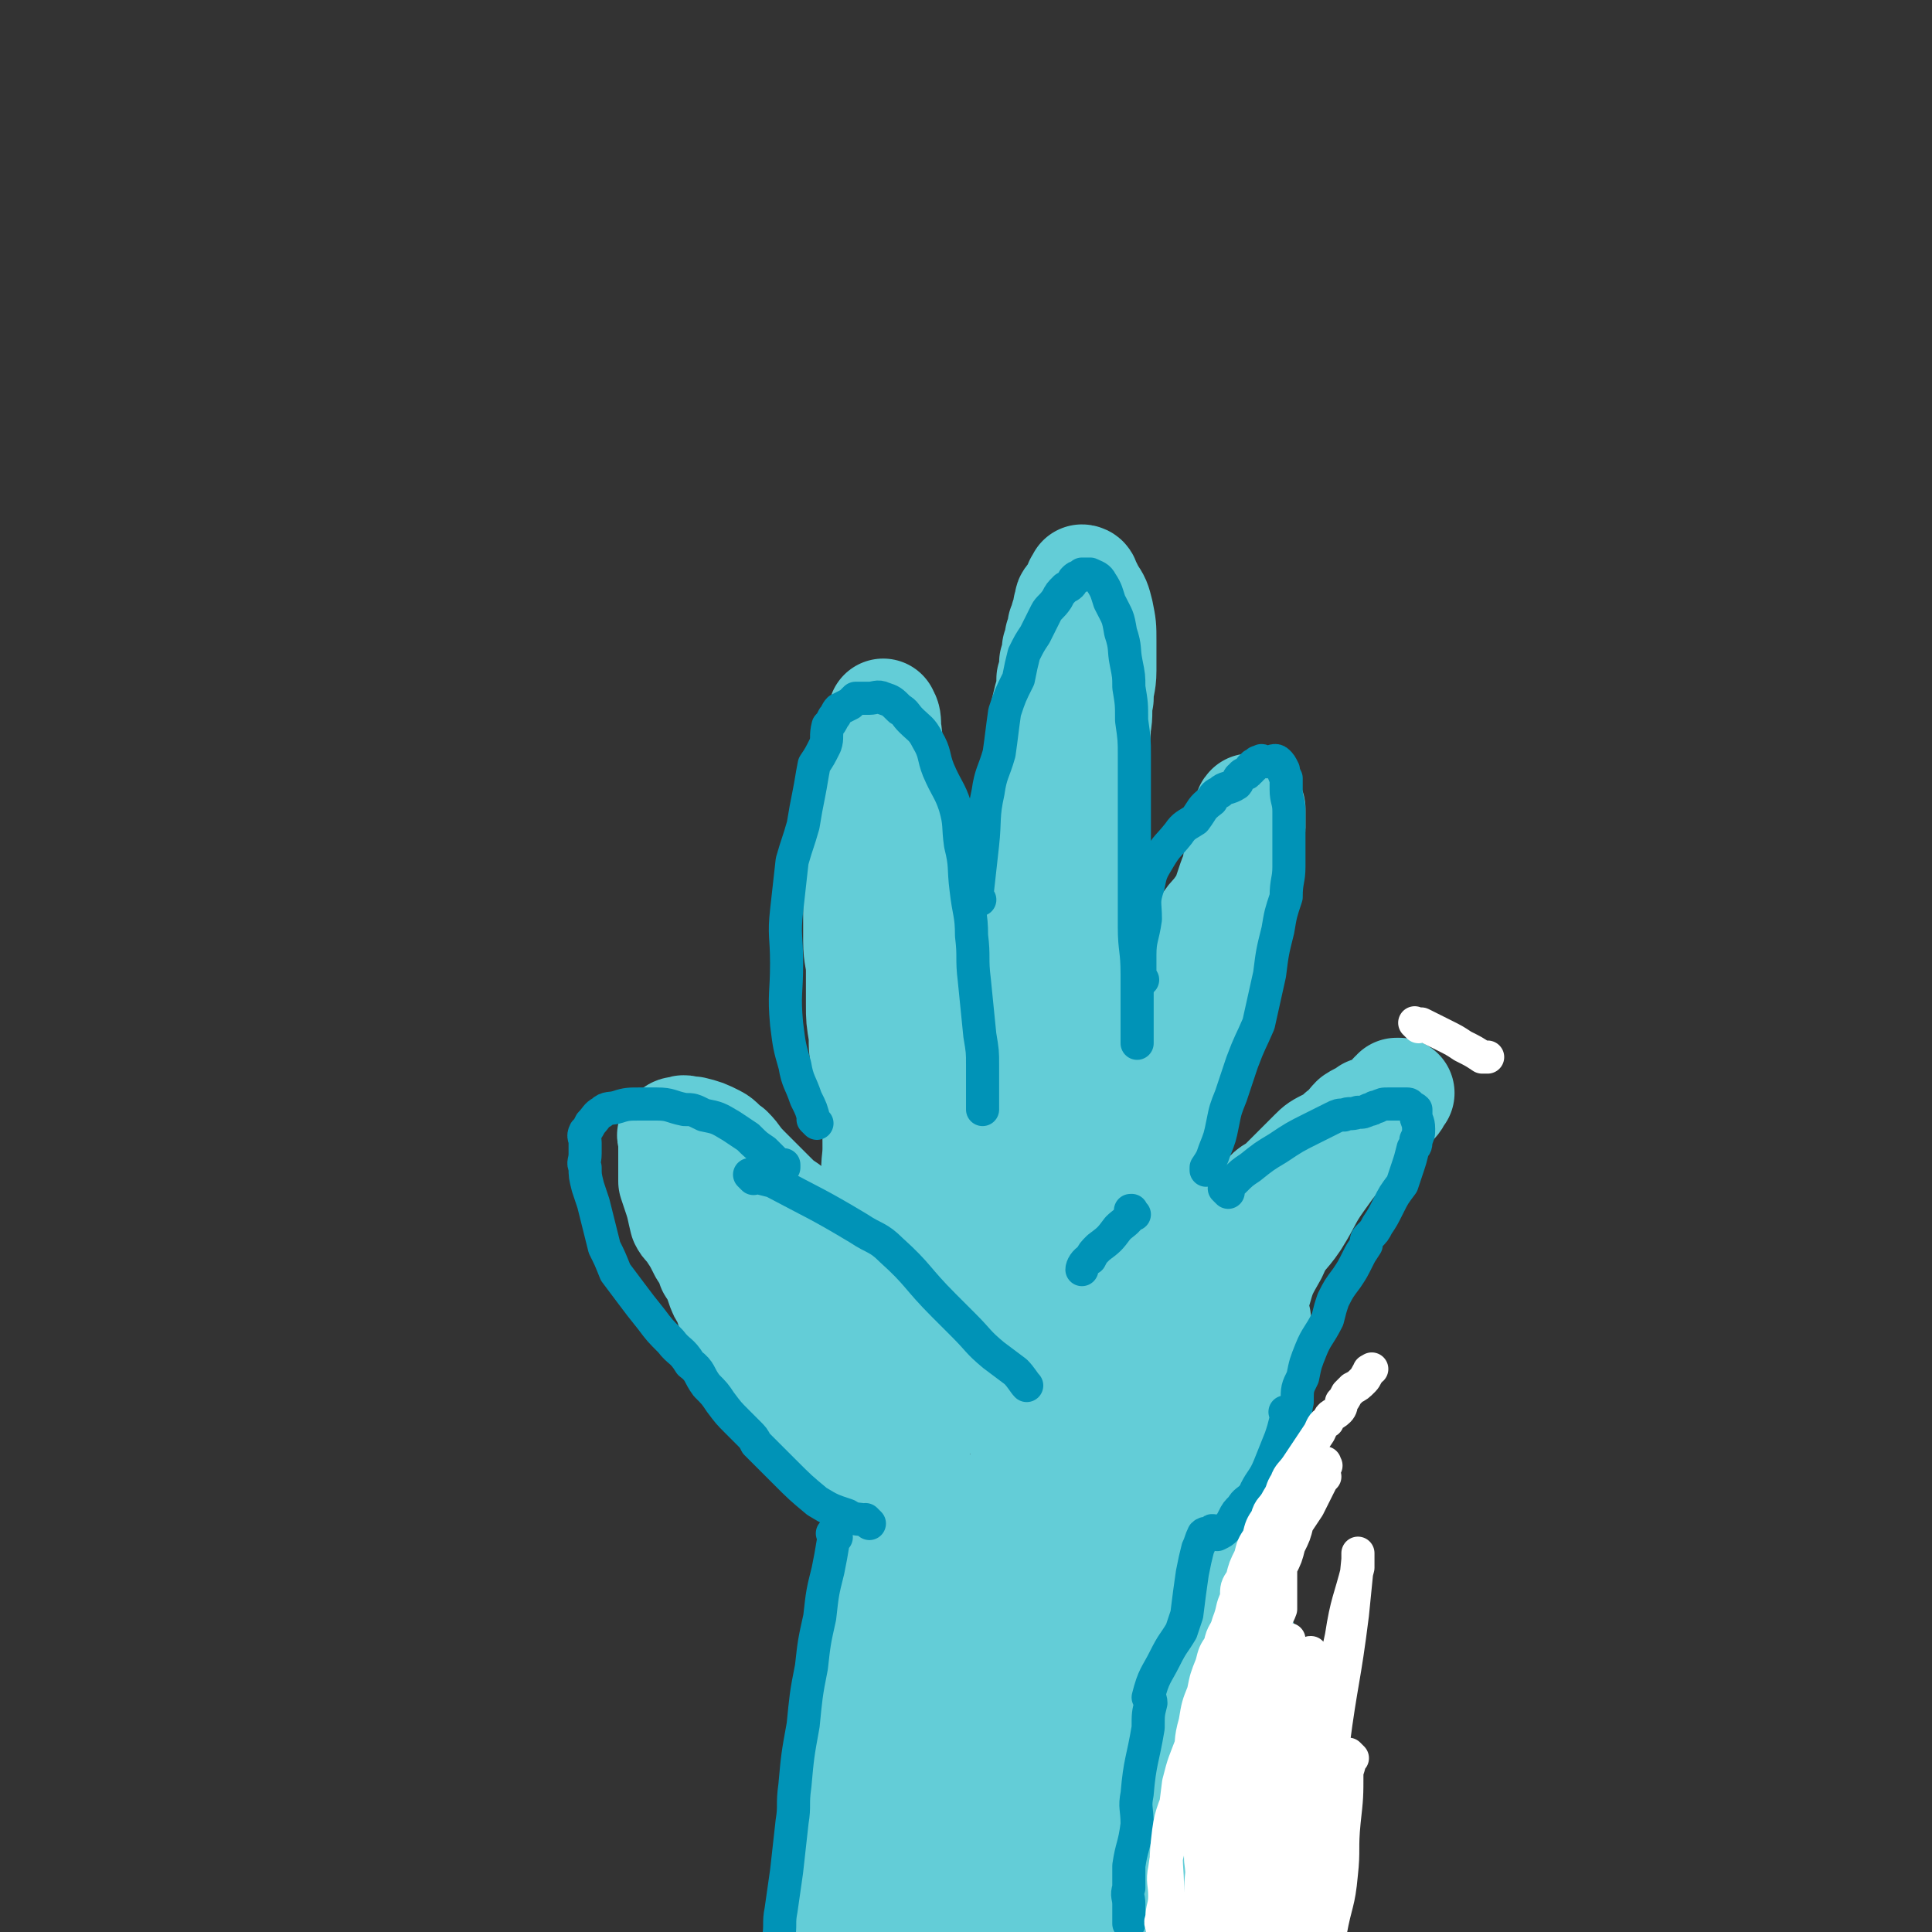 <svg viewBox='0 0 700 700' version='1.1' xmlns='http://www.w3.org/2000/svg' xmlns:xlink='http://www.w3.org/1999/xlink'><rect x="0" y="0" width="700" height="700" fill="#333333" stroke="none"/><g fill='none' stroke='#63CDD7' stroke-width='80' stroke-linecap='round' stroke-linejoin='round'><path d='M343,567c-1,-1 -1,-1 -1,-1 -1,-1 0,0 0,0 -1,8 -2,8 -3,16 -3,22 -3,22 -6,45 -3,21 -3,21 -4,42 -2,17 -2,17 -2,35 0,22 -1,22 0,44 0,1 1,1 2,2 0,6 -1,6 0,12 0,0 1,1 1,1 0,-1 0,-2 0,-2 1,-9 1,-9 3,-17 2,-16 2,-16 4,-32 2,-18 0,-18 3,-35 2,-19 3,-19 7,-36 3,-19 4,-19 8,-36 1,-3 1,-3 2,-5 0,-2 0,-2 0,-4 0,0 0,0 0,0 0,12 0,12 0,24 0,17 -1,17 -1,35 -1,17 -1,17 0,34 0,16 0,16 1,31 2,13 2,13 4,25 0,2 0,4 1,4 3,-3 5,-5 6,-10 4,-12 4,-13 6,-26 3,-15 3,-15 4,-31 1,-17 0,-17 1,-34 2,-16 3,-16 5,-33 0,-4 -1,-4 0,-9 0,-1 1,-1 1,-1 0,0 0,0 0,1 1,10 2,10 2,20 1,14 0,14 1,29 0,9 0,9 1,19 0,9 0,9 1,17 1,7 1,7 2,14 0,0 0,0 0,0 1,-3 2,-3 2,-6 3,-10 2,-10 4,-20 2,-9 3,-9 4,-18 1,-8 1,-8 1,-16 0,-4 1,-4 1,-9 0,0 0,-1 0,-1 0,0 -1,1 -1,2 -3,12 -3,12 -5,24 -1,14 -1,15 -1,29 -1,15 -1,15 0,31 1,14 1,14 2,29 1,5 0,8 2,10 1,1 2,-2 3,-4 3,-11 3,-12 4,-23 2,-15 2,-15 3,-29 1,-16 0,-16 1,-32 1,-14 1,-14 2,-27 1,-8 1,-8 1,-16 0,-1 0,-3 0,-2 0,5 0,6 0,12 0,13 -1,13 -1,26 0,13 0,13 0,27 1,15 0,15 2,31 1,10 1,11 3,21 0,2 1,3 2,3 2,0 3,-1 4,-3 4,-9 4,-10 6,-20 2,-14 1,-14 2,-28 1,-16 0,-16 1,-32 0,-13 1,-13 1,-27 0,-8 0,-8 0,-16 0,-6 0,-6 -1,-11 0,-2 0,-2 -1,-4 0,0 -1,0 -1,0 -2,6 -2,7 -4,14 -2,10 -2,10 -4,21 -1,12 -1,12 -2,24 0,10 0,10 0,20 0,9 0,9 1,18 0,4 0,4 1,9 0,1 1,1 1,3 0,0 0,0 0,0 0,-1 1,-2 1,-3 0,-6 0,-6 0,-11 0,-10 -1,-10 -1,-19 -1,-10 -1,-10 -3,-20 -1,-15 -2,-15 -3,-31 -2,-16 -2,-25 -3,-32 '/></g>
<g fill='none' stroke='#63CDD7' stroke-width='40' stroke-linecap='round' stroke-linejoin='round'><path d='M318,541c-1,-1 -1,-1 -1,-1 -1,-1 0,0 0,0 0,0 0,0 0,0 0,0 0,0 0,0 -2,-2 -2,-2 -3,-4 -4,-4 -3,-4 -7,-8 -4,-5 -4,-5 -8,-10 -4,-4 -4,-4 -8,-8 -4,-4 -4,-4 -7,-7 0,-1 0,-1 0,-2 -1,-1 -1,-1 -3,-3 -2,-3 -2,-2 -5,-5 -2,-3 -2,-3 -4,-7 -3,-4 -3,-4 -4,-7 -3,-4 -3,-4 -4,-8 -2,-3 -2,-3 -3,-6 -1,-3 -1,-3 -3,-6 -1,-3 -1,-3 -3,-6 -2,-4 -2,-4 -4,-7 -2,-3 -2,-2 -3,-4 -1,-4 -1,-5 -2,-8 -1,-3 -1,-3 -2,-6 0,-2 0,-2 0,-3 0,-2 0,-2 0,-4 0,-2 0,-2 0,-3 0,-1 0,-1 0,-1 0,-1 0,-1 0,-3 0,0 0,0 0,0 0,-1 0,-1 0,-1 0,-1 -1,-2 0,-2 1,-1 1,-1 3,-1 1,-1 1,0 3,0 1,0 1,0 1,0 4,1 4,1 8,3 2,1 2,2 5,4 3,3 2,3 6,7 2,2 2,2 4,4 3,3 3,3 5,5 3,3 3,3 6,5 3,3 3,3 6,6 3,3 2,4 5,7 3,4 3,5 7,8 3,3 3,3 7,6 5,4 4,4 9,8 3,3 4,2 7,5 4,3 3,3 6,6 3,3 2,3 5,5 3,2 3,2 6,4 4,2 4,2 7,4 3,2 3,2 5,4 2,1 2,0 4,1 1,1 1,1 2,2 1,1 1,1 2,2 0,0 0,-1 0,-1 0,0 0,0 0,0 -1,0 -1,0 -2,-1 -3,-2 -3,-2 -6,-4 -5,-4 -5,-4 -9,-7 -5,-4 -5,-4 -10,-9 -3,-3 -3,-3 -6,-6 -3,-3 -3,-4 -6,-6 -3,-2 -4,-2 -7,-4 -4,-2 -4,-2 -8,-4 -3,-2 -3,-2 -6,-4 -2,-1 -2,-1 -4,-2 -2,-1 -2,-2 -3,-3 0,0 0,0 0,0 -1,0 -1,0 -1,0 0,0 0,0 0,0 0,2 0,2 1,3 2,3 2,3 4,6 3,4 3,3 6,7 4,7 4,7 9,13 3,4 3,4 7,9 1,2 1,2 3,4 1,2 1,2 3,4 2,2 2,2 4,4 1,1 1,1 2,2 1,1 1,1 2,2 1,1 1,1 2,2 0,0 0,0 0,1 0,0 0,0 0,0 0,0 0,0 0,0 0,0 0,0 0,0 -1,-1 0,-1 0,-1 0,-1 -1,-1 -1,-3 -1,-5 0,-5 -1,-10 -1,-7 -2,-7 -4,-14 -2,-8 -2,-8 -3,-16 -1,-6 -1,-6 -2,-13 -1,-5 -2,-4 -3,-9 -1,-5 -1,-5 -2,-10 0,-1 1,-2 0,-3 -2,-4 -3,-3 -4,-7 -1,-4 0,-5 0,-10 0,-6 0,-6 -1,-12 -1,-5 -1,-5 -2,-10 -1,-4 -1,-4 -1,-9 -1,-5 -1,-5 -1,-10 -1,-6 -1,-6 -1,-11 0,-6 0,-6 0,-12 0,-5 -1,-5 -1,-11 0,-5 0,-5 0,-10 0,-4 0,-5 0,-9 0,-6 1,-6 2,-11 0,-4 0,-4 1,-8 0,-5 1,-5 2,-10 0,-2 0,-2 1,-5 0,-4 0,-4 1,-7 0,-3 0,-3 1,-6 0,-3 0,-3 1,-5 0,-2 0,-2 0,-5 0,-1 0,-1 0,-3 0,-1 0,-1 0,-1 0,-1 0,-1 0,-1 0,-1 0,-2 0,-1 1,1 1,2 1,5 1,5 0,5 1,11 1,6 2,6 2,13 1,7 1,7 1,13 0,4 0,4 0,9 0,6 0,6 0,11 0,7 1,6 1,13 1,7 0,7 0,15 0,7 0,7 0,13 0,8 1,8 1,15 0,5 0,5 0,10 0,7 1,7 1,14 1,5 1,5 1,10 0,6 0,6 1,11 0,6 0,6 1,11 1,5 1,5 2,10 1,3 1,3 2,7 1,3 1,3 2,7 1,2 1,2 1,4 1,2 1,2 1,3 0,1 0,1 0,2 0,0 0,1 0,0 0,0 0,0 0,-1 0,-2 0,-2 0,-4 0,-2 0,-2 0,-4 0,-10 0,-10 -1,-20 -1,-7 -1,-7 -2,-14 0,-2 0,-2 0,-5 0,-2 -1,-2 -1,-3 -1,-5 -1,-5 -1,-10 -1,-5 -1,-5 -1,-10 -1,-6 -1,-6 -1,-11 -1,-7 0,-7 -1,-13 0,-5 -1,-5 -1,-10 -1,-6 -1,-6 -1,-11 0,-5 0,-5 0,-9 0,-4 0,-4 0,-8 0,-4 0,-4 -1,-9 0,-4 -1,-4 -1,-8 0,-3 0,-3 0,-6 0,-2 0,-2 0,-5 0,-1 0,-1 0,-3 0,-1 0,-1 0,-2 0,0 0,0 0,-1 0,0 0,0 0,-1 0,0 0,0 0,0 0,0 0,0 0,0 0,2 1,2 1,5 1,5 0,5 1,9 1,7 1,7 2,14 1,8 1,8 2,15 1,7 0,7 1,14 1,7 1,6 2,13 1,7 0,7 1,14 1,6 1,6 2,12 1,5 0,5 1,10 1,5 1,5 2,10 1,5 1,5 3,10 1,4 1,4 3,8 1,4 1,4 3,8 1,4 1,4 3,7 1,4 1,4 2,7 0,3 0,3 1,6 1,2 0,2 1,5 0,2 0,2 1,4 0,1 0,1 1,3 0,1 1,1 1,3 0,1 0,1 0,2 0,0 0,0 0,0 0,0 0,0 0,0 0,1 -1,0 0,0 0,0 1,0 2,0 1,-1 1,-1 2,-2 0,-1 0,-1 1,-2 1,0 1,1 2,0 0,-1 -1,-2 -1,-4 0,-1 0,-1 1,-2 0,0 1,0 1,-1 0,-1 0,-1 0,-3 0,0 0,0 0,-1 0,0 0,0 0,-1 0,0 0,0 0,-1 0,0 0,0 0,0 0,-1 0,-1 0,-1 0,-1 0,-1 0,-3 0,0 0,0 0,0 0,-1 0,-1 0,-1 0,-1 0,-1 0,-1 0,-1 0,-1 0,-1 0,-1 0,-1 0,-2 0,-3 0,-3 0,-6 0,-3 -1,-3 -1,-6 0,-4 0,-4 0,-8 0,-4 0,-4 0,-7 0,-4 0,-4 0,-7 0,-4 0,-4 0,-7 0,-5 1,-5 1,-9 0,-5 -1,-5 0,-10 1,-5 2,-5 3,-10 0,-6 -1,-6 -1,-12 0,-6 -1,-6 0,-11 1,-6 2,-6 3,-11 0,-5 0,-5 1,-10 0,-5 -1,-5 -1,-10 0,-6 0,-6 0,-11 0,-6 1,-6 1,-11 0,-5 -1,-5 0,-10 1,-5 1,-5 2,-10 1,-4 1,-4 1,-7 1,-5 0,-5 0,-9 0,-4 -1,-4 0,-7 1,-5 1,-5 2,-9 1,-3 1,-4 1,-7 1,-3 1,-3 1,-6 1,-2 1,-2 1,-5 1,-2 1,-2 1,-4 1,-2 1,-2 1,-4 1,-2 1,-2 1,-3 1,-2 1,-2 1,-4 1,-2 0,-2 1,-3 1,-1 2,-1 2,-2 1,-1 1,-2 2,-3 0,0 -1,0 -1,0 0,-1 1,-1 1,-1 0,0 0,0 0,0 1,0 0,-1 0,-1 0,0 1,0 1,1 1,2 1,2 2,4 2,3 2,3 3,7 1,5 1,5 1,10 0,6 0,6 0,11 0,5 -1,5 -1,10 -1,5 0,5 -1,10 0,5 -1,5 -1,10 -1,5 0,5 -1,10 -1,6 -1,6 -2,12 -1,5 -1,5 -2,10 -1,5 -1,4 -2,9 -1,5 -1,5 -1,10 -1,5 -1,5 -1,10 -1,5 -1,5 -1,10 0,5 0,5 0,9 0,6 0,6 0,12 0,6 -1,6 0,12 0,5 1,5 2,10 1,5 0,5 1,9 0,4 0,4 1,7 0,3 1,3 1,6 0,2 0,2 0,5 0,2 0,2 0,4 0,2 0,2 0,4 0,1 1,1 2,2 0,0 -1,0 -1,0 0,0 0,0 0,0 0,0 0,0 0,0 -1,-2 0,-2 0,-3 0,-3 0,-3 0,-6 0,-5 0,-5 0,-10 0,-5 0,-5 1,-10 0,-5 1,-5 1,-10 0,-4 0,-4 0,-7 0,-4 1,-4 1,-7 0,-3 0,-3 0,-5 0,-3 0,-3 0,-6 0,-3 1,-2 2,-5 0,-1 0,-1 0,-3 0,-1 0,-1 0,-3 0,-1 0,-1 0,-2 0,0 0,0 0,0 0,-1 0,-1 0,-1 0,0 0,0 0,0 0,0 0,-1 0,-1 -1,1 -1,2 -1,4 -1,5 -1,5 -2,10 -2,8 -2,8 -4,16 -1,9 -1,9 -2,18 -1,7 0,7 -1,14 0,5 -1,5 -1,9 0,4 0,4 0,8 0,5 0,5 0,9 0,5 0,5 0,9 0,4 0,4 0,9 0,3 0,3 0,7 0,6 1,6 1,12 0,3 0,3 0,7 0,5 0,5 0,10 0,5 -1,5 -1,10 0,5 0,5 0,9 0,5 0,5 0,11 0,5 0,5 0,10 0,4 0,4 0,8 0,4 0,4 0,9 0,4 -1,4 -1,9 0,4 0,4 0,7 0,4 0,4 0,7 0,3 0,3 0,6 0,1 0,1 0,2 0,0 0,0 0,0 0,1 0,1 0,1 0,0 0,0 0,0 -1,-1 -1,-1 -1,-3 -1,-6 -1,-6 -1,-12 -1,-9 -2,-9 -2,-19 -1,-10 0,-10 -1,-20 -1,-6 -1,-6 -2,-13 -1,-4 -2,-4 -2,-8 -1,-4 0,-4 -1,-9 -1,-5 -2,-5 -2,-10 -1,-2 0,-2 0,-5 0,-4 -1,-4 -1,-7 0,-3 0,-3 0,-5 0,-2 0,-2 0,-3 0,-1 0,-1 0,-2 0,-1 0,-1 0,-1 0,0 0,0 0,0 0,0 0,-1 0,-1 -1,1 0,2 0,4 0,8 0,8 0,15 0,14 0,14 0,27 0,16 -1,16 0,31 0,12 1,12 2,23 0,5 0,5 1,10 0,3 0,3 1,7 0,2 1,2 1,4 0,1 0,1 0,2 0,0 0,1 0,0 1,-2 1,-3 2,-6 2,-6 2,-6 3,-12 1,-10 1,-10 2,-20 1,-12 1,-12 2,-24 1,-8 0,-8 1,-15 1,-7 1,-7 2,-14 1,-6 1,-6 2,-12 1,-5 1,-5 3,-10 1,-5 1,-5 3,-9 1,-4 1,-4 2,-7 1,-5 0,-5 1,-9 1,-4 1,-4 2,-7 1,-4 0,-4 1,-8 1,-4 0,-4 1,-7 1,-4 1,-4 2,-8 1,-3 1,-3 2,-5 1,-6 1,-6 2,-11 1,-4 1,-4 2,-8 1,-4 1,-4 2,-8 1,-4 1,-4 3,-9 1,-4 1,-4 3,-8 2,-4 2,-4 4,-9 2,-3 2,-4 5,-7 2,-3 2,-3 4,-6 2,-3 2,-3 4,-6 2,-3 2,-3 4,-5 1,-2 2,-2 3,-4 1,-3 1,-3 2,-6 1,-3 1,-3 2,-5 1,-3 0,-3 1,-5 1,-2 0,-2 1,-4 1,-2 1,-2 2,-4 0,-2 1,-2 1,-3 0,-1 0,-1 0,-3 0,0 0,0 0,-1 0,0 0,0 0,-1 0,0 0,0 0,-1 0,0 0,0 0,0 0,0 0,0 0,0 0,0 0,-1 0,-1 -1,1 0,1 -1,3 0,1 0,1 0,3 -1,8 -1,8 -3,16 -1,7 -1,7 -2,15 -2,8 -3,7 -5,15 -2,7 -2,7 -4,13 -1,6 -1,6 -2,12 -3,6 -3,6 -6,12 -1,5 -1,5 -2,11 -2,5 -2,4 -3,10 -2,4 -1,4 -2,8 -1,5 -1,5 -2,10 -1,4 -1,4 -2,8 -1,5 -1,5 -2,10 -1,5 -1,5 -2,11 -1,5 0,5 -1,10 -1,5 -1,5 -2,11 -1,4 -1,4 -1,10 -1,6 0,6 -1,12 0,6 -1,5 -1,11 0,6 0,6 0,13 0,6 -1,6 -1,13 0,6 0,6 0,12 0,6 -1,5 -1,12 0,4 0,4 0,9 0,4 1,4 1,9 0,3 0,3 0,6 0,2 0,2 0,5 0,1 0,1 0,2 0,1 0,1 0,2 0,0 0,0 0,0 0,0 0,-1 0,-1 -1,0 0,1 0,1 0,-3 0,-3 0,-6 0,-8 0,-8 0,-15 1,-12 1,-12 3,-24 1,-12 0,-12 1,-23 2,-9 2,-9 3,-18 1,-5 1,-5 1,-10 1,-5 2,-5 2,-9 1,-4 1,-4 2,-7 0,-3 0,-3 0,-6 0,-1 0,-1 0,-3 0,-2 0,-2 0,-4 0,-2 0,-2 0,-3 0,-1 0,-1 0,-2 0,0 0,0 0,0 0,-1 0,-1 0,-1 0,0 0,0 0,0 0,0 0,-1 0,-1 -1,1 -1,2 -1,4 -1,6 -1,6 -2,12 -2,11 -2,11 -3,23 -1,12 -1,12 -2,24 -1,10 0,10 -1,21 0,5 -1,5 -1,10 0,3 0,3 0,6 0,3 0,3 0,6 0,2 0,2 0,3 0,1 0,1 0,1 0,0 0,0 0,0 0,0 0,0 0,0 -1,-1 0,-1 0,-2 0,-4 -1,-4 -1,-7 0,-6 0,-6 0,-12 1,-6 1,-6 2,-12 1,-6 1,-6 2,-12 1,-4 0,-4 1,-8 1,-4 1,-4 2,-8 1,-3 1,-3 2,-6 1,-4 1,-4 2,-7 1,-3 1,-3 2,-6 2,-3 2,-3 4,-6 2,-3 2,-3 4,-6 3,-3 3,-3 6,-6 2,-2 2,-2 4,-5 2,-3 1,-3 3,-6 2,-3 2,-2 4,-5 2,-3 2,-3 4,-6 2,-2 2,-2 4,-5 2,-3 1,-3 4,-6 2,-3 3,-2 6,-5 3,-3 3,-3 6,-6 2,-2 2,-2 5,-5 2,-2 2,-2 6,-4 2,-1 2,-1 4,-3 3,-2 3,-3 5,-5 3,-2 3,-1 5,-3 3,-1 3,-1 5,-2 2,-1 2,-1 4,-2 1,-1 1,-2 2,-3 0,0 -1,0 -1,0 0,0 1,0 1,0 0,0 0,0 0,0 -1,1 -1,1 -2,1 -2,3 -2,3 -5,6 -5,5 -6,5 -11,11 -6,6 -6,6 -11,13 -5,7 -4,7 -9,15 -4,6 -5,5 -8,12 -4,7 -4,7 -6,14 -4,10 -3,11 -7,21 -3,10 -4,10 -7,20 -3,8 -3,9 -6,17 -3,8 -4,8 -7,16 -3,6 -2,6 -4,13 -1,5 -1,5 -2,11 -1,4 -1,4 -1,9 -1,4 -1,4 -1,7 0,2 0,2 0,4 0,0 0,0 0,1 0,0 0,1 0,1 0,0 1,0 1,0 3,-1 3,-1 4,-3 4,-5 4,-5 7,-11 4,-10 4,-10 7,-20 4,-12 4,-12 6,-23 3,-10 3,-10 4,-20 2,-8 1,-8 2,-16 1,-3 2,-3 2,-7 1,-3 0,-3 1,-6 0,-1 1,-1 1,-3 0,0 0,0 0,0 0,-1 0,-1 0,-1 0,0 0,0 0,0 -1,0 -1,0 -1,0 -1,1 -1,1 -1,2 -1,9 0,9 -1,18 -1,15 -1,15 -2,29 -2,21 -3,21 -4,41 0,14 1,14 1,29 0,8 0,8 0,16 0,5 0,5 0,10 0,3 0,3 0,5 0,2 0,2 0,4 0,1 0,1 0,2 0,0 0,0 0,0 0,0 0,0 0,0 0,0 -1,0 -1,-1 -1,-2 -1,-1 -2,-3 -1,-3 -1,-3 -2,-6 -1,-4 -1,-4 -2,-8 -1,-2 -1,-2 -1,-4 0,-2 0,-2 -1,-3 -1,-2 -1,-2 -2,-4 -1,-1 -1,-1 -1,-2 -1,-1 0,-1 -1,-2 0,-1 -1,0 -1,-1 0,0 0,-1 0,-1 0,-1 0,-1 0,-2 0,-2 0,-3 0,-5 '/></g>
<g fill='none' stroke='#0093B7' stroke-width='12' stroke-linecap='round' stroke-linejoin='round'><path d='M303,557c-1,-1 -1,-1 -1,-1 -1,-1 0,0 0,0 0,1 0,1 0,2 -1,6 -1,6 -2,11 -2,8 -2,8 -3,17 -2,9 -2,9 -3,18 -2,10 -2,11 -3,21 -2,11 -2,11 -3,22 -1,7 0,7 -1,13 -1,9 -1,9 -2,18 -1,7 -1,7 -2,14 -1,5 0,5 -1,11 0,4 -1,4 -1,8 0,2 0,2 0,5 0,0 0,0 0,0 0,1 0,1 0,1 '/><path d='M315,552c-1,-1 -1,-1 -1,-1 -1,-1 0,0 0,0 -3,-1 -4,0 -7,-2 -6,-2 -6,-2 -11,-5 -6,-5 -6,-5 -12,-11 -5,-5 -5,-5 -10,-10 -1,-2 -1,-2 -3,-4 -2,-2 -2,-2 -4,-4 -3,-3 -3,-3 -6,-7 -2,-3 -2,-3 -5,-6 -3,-4 -2,-5 -6,-8 -3,-5 -4,-4 -7,-8 -4,-4 -4,-4 -7,-8 -4,-5 -4,-5 -7,-9 -3,-4 -3,-4 -6,-8 -2,-5 -2,-5 -4,-9 -1,-4 -1,-4 -2,-8 -1,-4 -1,-4 -2,-8 -1,-3 -1,-3 -2,-6 -1,-4 -1,-4 -1,-7 -1,-2 0,-2 0,-5 0,-2 0,-2 0,-4 0,-2 -1,-2 0,-4 1,-1 1,-1 2,-3 2,-2 2,-3 4,-4 2,-2 3,-1 6,-2 3,-1 4,-1 8,-1 3,0 3,0 6,0 5,0 5,1 10,2 3,0 3,0 7,2 5,1 5,1 10,4 3,2 3,2 6,4 3,3 3,3 6,5 2,2 2,2 4,4 1,1 1,1 3,2 0,0 0,-1 0,-1 '/><path d='M273,427c-1,-1 -1,-1 -1,-1 -1,-1 0,0 0,0 0,0 0,0 0,0 4,1 4,1 8,2 15,8 16,8 31,17 6,4 7,3 12,8 10,9 9,10 19,20 3,3 3,3 7,7 6,6 5,6 11,11 4,3 4,3 8,6 2,2 3,4 4,5 '/><path d='M296,407c-1,-1 -1,-1 -1,-1 -1,-1 0,0 0,0 0,0 0,0 0,0 -1,-4 -1,-4 -3,-8 -2,-6 -3,-6 -4,-12 -2,-7 -2,-7 -3,-15 -1,-11 0,-11 0,-22 0,-10 -1,-10 0,-19 1,-9 1,-9 2,-18 2,-7 2,-6 4,-13 1,-6 1,-6 2,-11 1,-5 1,-6 2,-11 2,-3 2,-3 4,-7 1,-3 0,-3 1,-7 1,-1 1,-1 2,-3 1,-1 1,-2 2,-3 2,-1 2,-1 4,-2 1,-1 1,-1 2,-2 2,0 2,0 3,0 1,0 1,0 2,0 2,0 3,-1 5,0 3,1 3,1 6,4 2,1 2,2 4,4 3,3 4,3 6,7 3,5 2,6 4,11 3,7 4,7 6,13 2,7 1,7 2,14 2,8 1,8 2,16 1,9 2,9 2,17 1,8 0,8 1,16 1,10 1,10 2,20 1,6 1,6 1,11 0,5 0,5 0,10 0,3 0,4 0,6 '/><path d='M355,326c-1,-1 -1,-1 -1,-1 -1,-1 0,-1 0,-1 1,-9 1,-9 2,-18 1,-9 0,-10 2,-19 1,-7 2,-7 4,-14 1,-7 1,-8 2,-15 2,-6 2,-6 5,-12 1,-5 1,-5 2,-9 2,-4 2,-4 4,-7 2,-4 2,-4 4,-8 1,-2 2,-2 4,-5 1,-2 1,-2 3,-4 2,-1 2,-1 3,-3 1,-1 1,-1 2,-1 1,-1 1,-1 1,-1 1,0 1,0 1,0 1,0 1,0 2,0 2,1 3,1 4,3 2,3 2,4 3,7 3,6 3,5 4,11 2,6 1,6 2,11 1,5 1,5 1,9 1,6 1,6 1,12 1,7 1,7 1,13 0,7 0,7 0,13 0,8 0,8 0,15 0,9 0,9 0,17 0,8 0,8 0,17 0,8 1,8 1,17 0,7 0,7 0,13 0,6 0,9 0,12 '/><path d='M414,355c-1,-1 -1,-1 -1,-1 -1,-1 0,0 0,0 0,0 0,0 0,-1 0,-3 0,-3 0,-7 0,-6 1,-6 2,-13 0,-6 -1,-6 1,-12 1,-5 1,-5 4,-10 3,-5 3,-4 7,-9 2,-3 3,-3 6,-5 3,-4 2,-4 6,-7 1,-2 1,-2 3,-3 2,-2 3,-1 6,-3 1,-1 0,-2 2,-3 0,-1 1,0 2,-1 0,0 0,-1 1,-1 0,-1 0,-1 1,-1 0,-1 0,-1 1,-1 1,-1 0,-1 2,-1 0,-1 0,0 2,0 0,0 0,0 1,0 1,0 2,-1 3,0 1,1 1,1 2,3 0,1 0,1 1,3 0,2 0,2 0,4 0,4 1,4 1,8 0,3 0,3 0,7 0,3 0,3 0,6 0,3 0,3 0,7 0,5 -1,5 -1,11 -2,6 -2,6 -3,12 -2,8 -2,8 -3,16 -2,9 -2,9 -4,18 -3,7 -3,6 -6,14 -2,6 -2,6 -4,12 -2,5 -2,5 -3,10 -1,5 -1,5 -3,10 -1,3 -1,3 -3,6 0,0 0,0 0,1 '/><path d='M445,432c-1,-1 -1,-1 -1,-1 -1,-1 0,0 0,0 2,-1 1,-2 3,-3 3,-3 3,-3 6,-5 5,-4 5,-4 10,-7 6,-4 6,-4 12,-7 4,-2 4,-2 8,-4 2,-1 2,-1 4,-1 2,-1 2,0 5,-1 2,0 2,0 4,-1 2,0 1,-1 3,-1 2,-1 2,-1 4,-1 1,0 1,0 2,0 1,0 1,0 2,0 0,0 0,0 1,0 1,0 1,0 2,0 0,0 0,0 0,0 1,0 1,1 1,1 1,1 1,0 2,1 0,1 0,1 0,2 0,2 1,2 1,5 0,2 0,2 -1,4 0,2 0,2 -1,3 -1,4 -1,4 -2,7 -1,3 -1,3 -2,6 -3,4 -3,4 -5,8 -2,4 -2,4 -4,7 -1,2 -1,2 -3,4 -1,1 -1,1 -1,3 -2,3 -2,3 -3,5 -2,4 -2,4 -4,7 -3,4 -3,4 -5,8 -1,3 -1,3 -2,7 -3,6 -4,6 -6,11 -2,5 -2,5 -3,10 -2,4 -2,4 -2,9 -1,4 0,4 -1,8 -1,4 -2,4 -3,8 0,3 0,3 -1,6 0,3 0,3 -1,5 0,1 0,1 0,3 0,0 0,1 0,1 0,1 0,1 0,1 '/><path d='M467,513c-1,-1 -1,-1 -1,-1 -1,-1 0,0 0,0 0,0 0,0 0,0 0,1 0,1 0,2 -1,4 -1,4 -2,7 -2,5 -2,5 -4,10 -2,5 -3,5 -5,9 -1,3 -1,3 -2,5 -1,1 -2,1 -2,1 '/><path d='M462,534c-1,-1 -1,-1 -1,-1 -1,-1 0,0 0,0 0,0 0,0 0,0 -1,1 -2,1 -3,3 -2,2 -2,3 -4,6 -2,2 -3,2 -4,4 -2,2 -2,2 -3,4 -1,2 -1,2 -3,4 -1,1 -1,1 -3,2 0,0 0,-1 0,-1 -1,0 -1,0 -1,0 0,0 0,0 0,0 0,0 -1,0 -1,0 0,-1 1,0 1,0 0,0 -1,0 -1,0 -1,1 -2,0 -3,1 -1,2 -1,3 -2,5 -1,4 -1,4 -2,9 -1,7 -1,7 -2,15 -1,3 -1,3 -2,6 -3,5 -3,4 -6,10 -3,6 -4,6 -6,14 0,0 1,0 1,2 -1,4 -1,4 -1,9 -2,12 -3,12 -4,24 -1,5 0,5 0,11 -1,8 -2,8 -3,15 0,4 0,4 0,8 -1,3 0,3 0,6 0,3 0,3 0,6 0,1 0,1 0,1 '/></g>
<g fill='none' stroke='#FFFFFF' stroke-width='12' stroke-linecap='round' stroke-linejoin='round'><path d='M490,637c-1,-1 -1,-1 -1,-1 -1,-1 0,0 0,0 0,3 0,3 -1,6 0,9 0,9 -1,18 -1,10 0,10 -1,19 -1,11 -2,10 -4,21 -1,5 0,5 -1,11 -1,4 -1,4 -3,7 0,1 0,1 0,2 0,0 0,0 0,0 -1,-4 -1,-4 -1,-8 0,-9 0,-9 0,-18 1,-13 1,-13 2,-25 2,-18 2,-18 4,-37 3,-23 4,-23 7,-47 1,-10 1,-10 2,-20 0,-1 0,-3 0,-2 0,1 0,2 0,5 -3,12 -4,12 -6,25 -4,18 -3,18 -6,35 -3,16 -3,16 -5,32 -3,13 -3,13 -5,27 -1,6 0,6 -1,13 0,2 -1,2 -1,3 0,1 0,1 0,1 0,0 0,0 0,0 0,-2 0,-2 0,-3 1,-7 2,-7 2,-13 1,-10 0,-10 1,-21 2,-15 3,-14 4,-29 1,-12 1,-12 1,-23 0,-4 0,-5 0,-8 0,-1 0,0 0,1 -2,5 -3,5 -4,10 -3,11 -3,11 -5,22 -2,12 -3,12 -4,23 -1,11 -1,11 -2,21 -1,6 -1,6 -1,11 0,1 0,1 0,2 0,0 0,0 0,0 1,-3 0,-3 1,-6 2,-9 2,-9 4,-18 2,-11 1,-11 3,-22 2,-12 2,-12 4,-25 1,-9 1,-9 2,-19 0,-4 1,-6 1,-8 0,-1 -1,1 -2,3 -3,7 -3,7 -5,14 -3,12 -3,12 -5,24 -2,11 -2,11 -4,22 -1,9 -1,9 -2,19 -1,5 -1,5 -1,11 0,0 0,0 0,0 0,0 0,0 0,0 1,-6 1,-6 2,-13 2,-12 2,-12 4,-24 1,-12 1,-12 2,-23 1,-11 1,-11 2,-22 1,-7 0,-7 1,-15 0,0 0,-1 0,-1 -2,5 -3,6 -4,12 -3,15 -3,15 -5,30 -2,14 -1,15 -2,29 -1,10 -1,10 -2,21 0,5 0,5 -1,10 0,3 -1,3 -1,5 0,0 0,0 0,0 0,0 0,0 0,0 0,-7 0,-7 1,-15 1,-11 1,-11 2,-21 1,-13 1,-13 3,-26 1,-13 1,-13 3,-27 1,-6 1,-6 2,-12 0,-2 0,-2 0,-4 0,0 0,0 0,0 -1,4 -1,5 -2,9 -2,11 -2,11 -3,22 -1,10 -1,10 -2,20 -1,11 -1,11 -2,22 -1,6 -1,6 -1,13 0,2 0,2 0,4 0,0 0,1 0,1 0,-3 0,-4 0,-7 1,-7 1,-7 2,-14 1,-11 0,-11 1,-21 1,-14 1,-14 3,-27 1,-9 1,-9 2,-19 0,-5 0,-5 1,-10 0,-3 1,-3 2,-6 0,-2 0,-3 0,-5 0,-1 0,-1 0,-3 0,-1 0,-1 0,-3 0,0 0,0 0,0 0,-1 0,-1 0,-1 0,-1 0,-1 0,-1 0,0 0,0 0,-1 0,0 0,0 0,0 0,0 0,-1 0,0 -1,0 0,1 -1,2 -1,3 -2,3 -3,6 -2,6 -2,6 -4,13 -1,8 -2,8 -3,17 -1,9 1,9 0,19 -1,8 -2,8 -3,16 -1,7 0,7 0,15 -1,7 -1,7 -1,15 -1,6 -1,6 0,12 0,6 1,6 2,12 0,5 0,5 0,9 0,4 0,4 0,8 0,3 0,3 0,6 0,0 0,0 0,1 0,1 0,1 0,1 0,0 0,0 0,0 -1,-1 -1,-1 -1,-3 -1,-6 -1,-6 -1,-12 -1,-10 -1,-10 -1,-20 -1,-11 -1,-11 0,-22 0,-8 1,-8 1,-15 1,-4 1,-4 1,-7 0,-5 0,-5 1,-9 0,-5 0,-5 1,-8 0,-4 1,-4 1,-7 1,-4 0,-4 1,-8 0,-3 0,-3 1,-6 1,-4 2,-4 2,-8 1,-4 0,-4 1,-7 1,-3 2,-3 2,-7 1,-2 1,-2 1,-4 0,-2 0,-2 1,-4 0,-2 1,-1 1,-3 0,-1 0,-1 0,-1 0,-1 1,-1 1,-2 0,-1 0,-1 0,-1 0,-1 0,-1 0,-1 0,-1 0,-1 0,-1 0,0 0,0 0,0 -1,1 -1,0 -1,1 -2,4 -2,4 -3,7 -2,8 -1,8 -3,17 -2,10 -2,10 -4,21 -1,12 0,12 -1,23 -2,10 -2,10 -3,20 -1,6 -1,6 -1,12 -1,8 -1,8 -1,15 0,5 0,5 0,11 0,5 -1,5 -1,10 0,4 0,4 0,8 0,3 0,3 0,5 0,2 0,2 0,4 0,1 0,1 0,2 0,0 0,1 0,0 0,0 0,-1 -1,-2 -1,-2 -1,-2 -2,-4 -2,-6 -1,-6 -3,-12 -2,-8 -3,-8 -4,-16 -1,-6 0,-6 -1,-13 0,-5 -1,-5 -1,-10 0,-5 1,-5 2,-10 1,-6 2,-6 3,-11 2,-5 2,-5 3,-11 1,-6 1,-6 2,-12 1,-5 1,-5 2,-10 1,-5 1,-5 2,-10 1,-3 1,-3 2,-7 1,-4 1,-4 3,-8 1,-4 1,-4 2,-8 1,-3 1,-3 2,-6 1,-3 1,-3 2,-6 1,-2 1,-2 3,-5 1,-2 1,-2 3,-5 1,-1 1,-1 2,-3 1,-1 1,-1 2,-2 0,0 0,0 0,-1 0,0 0,0 0,-1 0,0 0,0 0,-1 0,0 0,0 0,-1 0,0 0,0 0,0 0,0 0,0 0,0 0,0 0,-1 0,-1 -2,1 -1,2 -2,4 -4,4 -4,4 -8,8 -2,4 -2,4 -4,8 -2,5 -2,5 -4,11 -1,3 -1,4 -2,7 -1,4 -1,4 -2,7 -1,4 -1,4 -2,8 -1,5 -1,5 -2,10 -1,7 -1,7 -2,14 0,7 0,7 -1,14 0,8 0,8 -1,16 0,7 0,7 0,15 0,6 0,6 1,13 0,6 0,6 1,11 1,5 0,5 1,9 1,4 1,4 1,7 1,3 1,3 2,6 0,2 1,2 1,3 0,1 0,1 0,2 0,0 0,0 0,0 0,0 0,0 0,0 0,0 0,0 0,-1 -1,-2 -1,-2 -1,-4 0,-7 0,-7 0,-14 0,-11 -1,-11 0,-22 1,-11 1,-11 2,-23 2,-10 2,-10 3,-20 1,-7 1,-7 2,-15 1,-8 1,-9 3,-17 1,-7 1,-7 3,-15 2,-5 2,-5 3,-11 2,-4 2,-4 3,-8 2,-4 2,-4 3,-8 2,-4 2,-4 3,-8 2,-3 2,-3 4,-6 1,-2 1,-2 2,-4 1,-2 1,-2 2,-4 1,-2 1,-2 2,-3 0,-1 -1,-1 -1,-2 0,-1 1,-1 1,-2 1,0 0,0 0,0 0,0 0,0 0,0 0,0 0,-1 0,-1 -1,0 0,1 -1,2 -2,3 -3,3 -5,6 -4,6 -3,6 -6,11 -3,6 -3,6 -6,12 -2,5 -1,5 -3,9 -1,3 -2,2 -3,5 0,1 1,1 1,2 -1,4 -2,4 -3,7 -1,5 -1,5 -2,9 -1,5 -1,5 -2,9 -1,5 -1,5 -2,9 -1,5 0,5 -1,10 -1,5 -2,4 -3,9 0,2 1,2 1,3 0,6 -1,6 -2,12 -1,7 -1,7 -3,14 -1,7 -2,7 -3,14 -1,6 -1,6 -2,13 -1,7 -2,7 -2,14 0,4 1,4 2,9 1,3 1,3 2,7 1,2 1,2 1,4 0,0 0,1 0,1 0,0 1,0 2,0 0,0 0,0 0,0 -1,-1 -1,-1 -1,-2 -1,-2 -1,-2 -1,-5 -1,-4 0,-4 -1,-9 -1,-7 -2,-7 -2,-14 0,-9 0,-9 1,-17 0,-8 0,-8 2,-16 1,-7 2,-7 4,-13 1,-6 1,-6 2,-11 1,-5 1,-5 2,-10 1,-4 1,-4 2,-8 1,-5 1,-5 2,-10 1,-4 1,-3 2,-7 1,-4 1,-4 2,-8 1,-4 1,-4 2,-8 1,-4 1,-3 2,-7 0,-2 0,-2 0,-4 0,-2 0,-2 0,-4 0,-1 0,-1 0,-3 0,-1 0,-1 0,-3 0,0 0,0 0,0 0,-1 0,-1 0,-1 0,0 0,0 0,0 -1,1 -1,0 -1,2 -3,4 -2,5 -4,10 -4,8 -4,8 -7,16 -4,10 -4,10 -8,22 -3,10 -3,10 -6,20 -3,8 -3,7 -5,15 -1,8 -1,8 -2,16 -1,8 -2,7 -3,15 -1,5 0,5 0,10 0,4 -1,4 -1,8 -1,2 0,2 0,3 0,2 1,2 1,4 0,0 0,0 0,1 0,0 1,0 2,0 0,0 -1,1 -1,1 0,0 0,0 0,0 0,0 0,0 0,0 -1,-1 0,0 0,0 0,0 0,-1 0,-1 0,-3 0,-3 0,-6 0,-6 0,-6 0,-12 0,-9 -1,-9 0,-18 1,-10 2,-10 5,-19 1,-5 2,-5 3,-10 1,-7 0,-7 2,-14 1,-6 1,-6 3,-11 1,-5 1,-5 3,-10 1,-4 1,-4 3,-7 1,-5 2,-4 3,-8 2,-5 1,-5 3,-9 0,-4 0,-4 2,-7 1,-4 1,-4 3,-8 1,-4 1,-4 3,-7 1,-4 1,-4 3,-7 1,-4 2,-3 4,-7 2,-3 1,-3 3,-6 1,-3 2,-3 4,-6 2,-3 2,-3 4,-6 2,-3 2,-3 4,-6 1,-2 1,-3 3,-4 1,-3 2,-2 4,-4 1,-1 1,-2 1,-3 1,-1 1,-1 2,-3 1,-1 1,-1 2,-2 2,-1 2,-1 4,-3 1,-1 1,-2 2,-3 0,-1 0,0 1,-1 '/><path d='M514,372c-1,-1 -1,-1 -1,-1 -1,-1 0,0 0,0 1,0 1,0 2,0 4,2 4,2 8,4 4,2 4,2 7,4 4,2 4,2 7,4 1,0 1,0 2,0 0,0 0,0 0,0 '/></g>
<g fill='none' stroke='#0093B7' stroke-width='12' stroke-linecap='round' stroke-linejoin='round'><path d='M411,440c-1,-1 -1,-1 -1,-1 -1,-1 0,0 0,0 0,0 0,0 0,0 0,0 0,-1 0,0 -1,0 0,0 0,1 -2,3 -3,3 -5,5 -3,4 -3,4 -7,7 -2,2 -2,2 -3,4 -2,1 -3,3 -3,4 '/></g>
</svg>